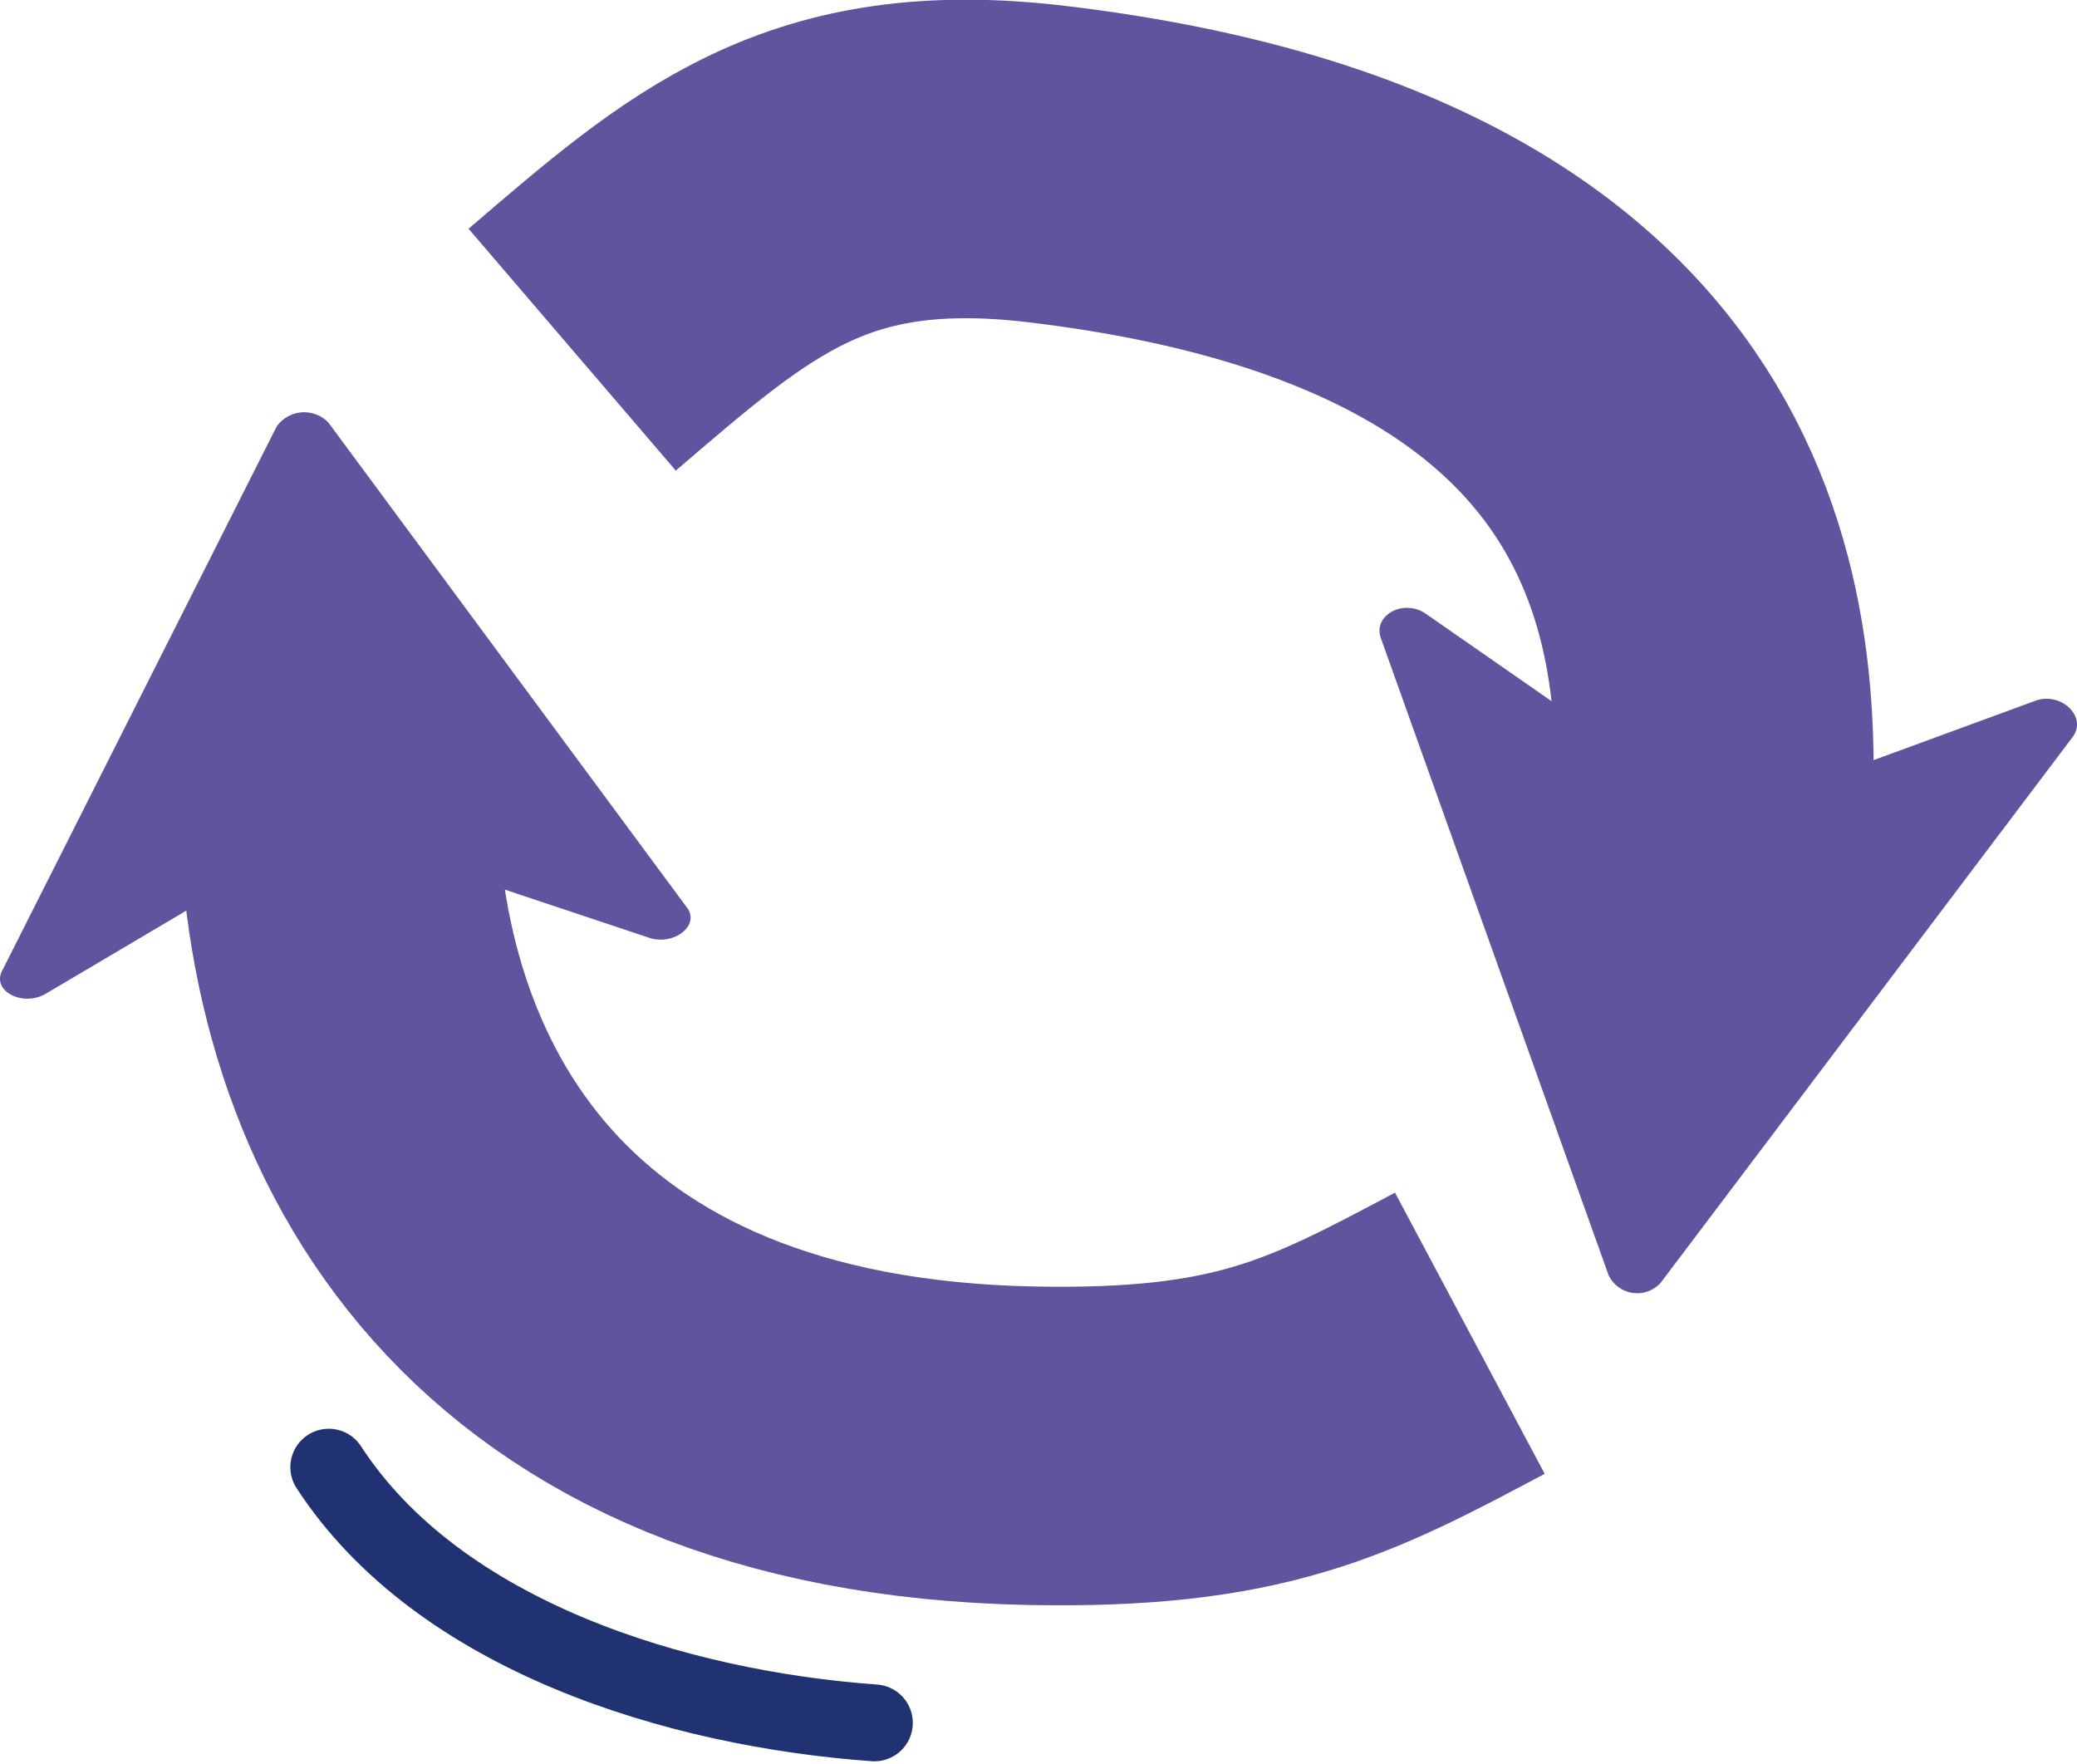 <svg xmlns="http://www.w3.org/2000/svg" width="78.255" height="66.453" viewBox="0 0 78.255 66.453"><defs><style>.a{fill:#5f549d;}.b,.c{fill:none;}.b{stroke:#5f549d;stroke-miterlimit:10;stroke-width:12px;}.c{stroke:#203272;stroke-linecap:round;stroke-linejoin:round;stroke-width:2.895px;}</style></defs><g transform="translate(-6008.163 -1204.676)"><path class="a" d="M6008.237,1240.515l10.343-20.506a1.267,1.267,0,0,1,1.954-.162l13.519,18.284c.489.662-.5,1.438-1.433,1.127l-11.655-3.888a1.417,1.417,0,0,0-1.13.116l-9.945,5.879C6009.029,1241.873,6007.856,1241.27,6008.237,1240.515Z" transform="translate(0 0.746)"></path><path class="a" d="M6082.186,1231.121l-15.52,20.557a1.191,1.191,0,0,1-1.968-.3l-8.574-23.984c-.311-.868.864-1.5,1.7-.915l10.477,7.284a1.277,1.277,0,0,0,1.144.15l11.329-4.157C6081.757,1229.394,6082.756,1230.365,6082.186,1231.121Z" transform="translate(4.066 1.323)"></path><g transform="translate(6020.55 1210.665)"><path class="b" d="M6070.964,1236.706c.452-7.211.636-22.79-25.037-25.848-8.664-1.033-12.274,2.177-17.892,6.991" transform="translate(-6018.864 -1210.665)"></path><path class="b" d="M6065.692,1242.932" transform="translate(-6015.667 -1207.926)"></path><path class="b" d="M6019.9,1232.478c0,12.291,6.817,24.442,26.146,24.811,8.2.156,11.2-1.417,16.5-4.239" transform="translate(-6019.554 -1208.813)"></path><path class="c" d="M6019.581,1256.092c4.156,6.387,13.15,9.1,20.557,9.633" transform="translate(-6019.581 -1206.809)"></path></g></g></svg>